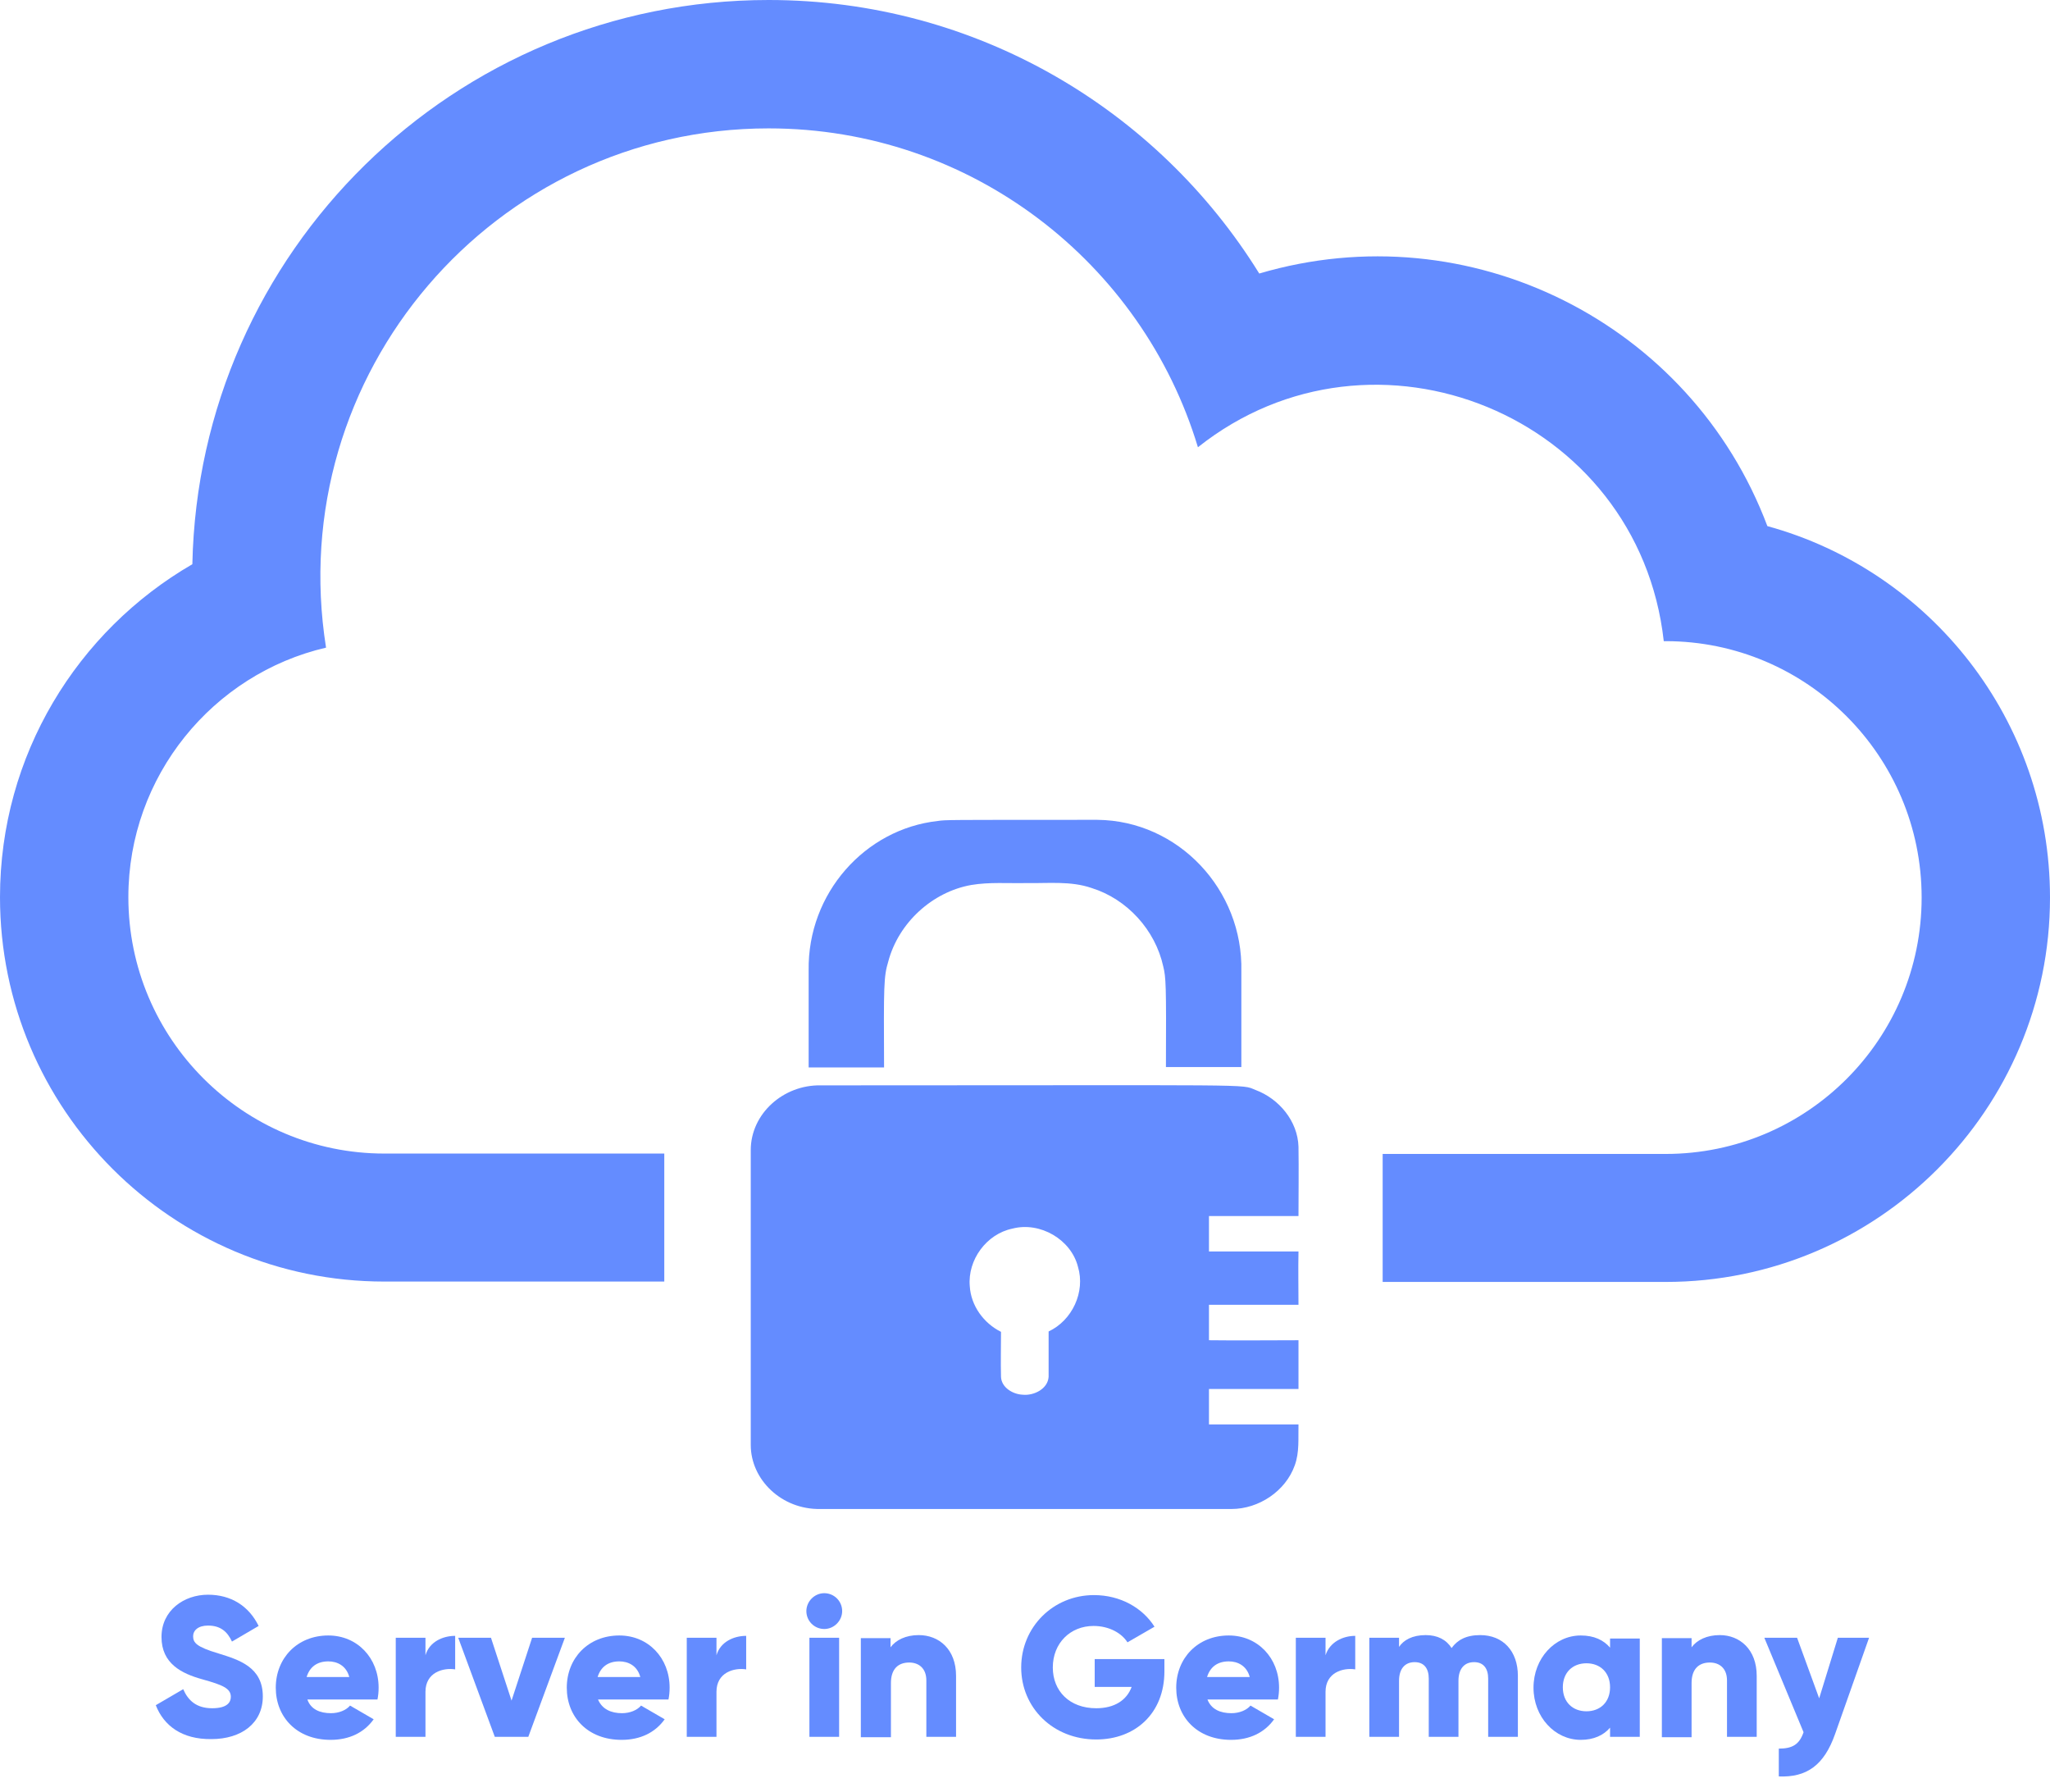 <?xml version="1.0" encoding="utf-8"?>
<!-- Generator: Adobe Illustrator 27.5.0, SVG Export Plug-In . SVG Version: 6.00 Build 0)  -->
<svg version="1.1" id="Layer_1" xmlns="http://www.w3.org/2000/svg" xmlns:xlink="http://www.w3.org/1999/xlink" x="0px" y="0px"
	 viewBox="0 0 538.2 470.3" style="enable-background:new 0 0 538.2 470.3;" xml:space="preserve">
<style type="text/css">
	.st0{fill:#648CFF;}
	.st1{fill:none;}
	.st2{enable-background:new    ;}
</style>
<g>
	<g>
		<path class="st0" d="M246.2,215.5c2.2-0.3,1.1-0.3,41.9-0.3c21.3,0.2,38.3,18.4,37.8,39.8v25.1h-19.8c0.1-21.9,0-23.5-0.7-26.4
			c-2.1-9.6-9.5-17.7-18.8-20.6c-5.5-1.9-11.4-1.2-17.2-1.3c-4.8,0.1-9.6-0.3-14.4,0.5c-10.2,1.8-19.1,9.9-21.8,20.1
			c-1.2,4-1.2,6.2-1.1,27.8h-19.8v-25.5C212,234.5,227.1,217.6,246.2,215.5L246.2,215.5z"/>
		<path class="st0" d="M215.5,284.9c116.7,0,110.1-0.4,114.1,1.2c6.2,2.3,11.1,8.2,11.3,14.9c0.1,6.1,0,12.1,0,18.2h-23.5v9.3h23.5
			c-0.1,4.7,0,9.3,0,14h-23.5v9.3c7.8,0.1,15.7,0,23.5,0v12.8h-23.5v9.3h23.5c-0.1,3.6,0.3,7.3-1,10.8c-2.4,6.7-9.4,11.4-16.6,11.4
			H215.4c-10.2,0.2-18.3-7.7-18.3-16.8v-77.4C197.1,292.3,205.7,284.7,215.5,284.9L215.5,284.9z M265.8,322.5
			c-6.8,1.4-11.8,8.2-11.2,15.1c0.3,5.1,3.6,9.7,8.2,12c0,3.9-0.1,7.9,0,11.8c0.1,2.8,3.1,4.6,5.7,4.7c2.9,0.3,6.6-1.5,6.8-4.7
			v-11.9c6.2-2.9,9.7-10.4,7.7-17C281.2,325.4,273.1,320.6,265.8,322.5z"/>
	</g>
	<path class="st0" d="M464,138.1c-20.1-53.4-78.2-82.6-133.4-66.3C303.9,28.7,256.2,0,201.8,0C119.3,0,52.2,66,50.5,148.1
		C20.3,165.6,0,198.2,0,235.5c0,55.7,45.2,100.9,100.9,100.9h73.5v-33.6h-73.5c-37,0-67.2-30.1-67.2-67.3
		c0-31.8,22.2-58.6,51.9-65.5C74.2,98.2,129.7,33.7,201.8,33.7c53.2,0,98.1,35.3,112.7,83.7c46.2-36.7,115.7-8.4,122.3,50.9h0.5
		c37,0,67.2,30.1,67.2,67.3s-30.1,67.3-67.2,67.3H363v33.6h74.3c55.7,0,100.9-45.3,100.9-100.9C538.2,189,506.7,149.8,464,138.1z"/>
</g>
<rect x="39.6" y="419.5" class="st1" width="461.2" height="50.8"/>
<g class="st2">
	<path class="st0" d="M40.9,447.6l7.2-4.2c1.3,3,3.5,5,7.6,5c4,0,4.9-1.6,4.9-3c0-2.2-2.1-3.1-7.5-4.6c-5.4-1.5-10.7-4.1-10.7-11.1
		c0-7,5.9-11.1,12.2-11.1c6,0,10.7,2.9,13.3,8.2l-7,4.1c-1.2-2.6-3-4.2-6.3-4.2c-2.6,0-3.9,1.3-3.9,2.8c0,1.7,0.9,2.8,6.6,4.5
		c5.5,1.7,11.7,3.6,11.7,11.3c0,7-5.6,11.2-13.5,11.2C47.8,456.6,43,453,40.9,447.6z"/>
</g>
<g class="st2">
	<path class="st0" d="M86.9,449.7c2.1,0,4-0.8,5-2l6.2,3.6c-2.5,3.5-6.4,5.4-11.3,5.4c-8.9,0-14.4-6-14.4-13.7
		c0-7.7,5.6-13.7,13.8-13.7c7.6,0,13.2,5.9,13.2,13.7c0,1.1-0.1,2.1-0.3,3.1H80.7C81.6,448.7,84,449.7,86.9,449.7z M91.7,440.2
		c-0.8-3-3.2-4.1-5.5-4.1c-3,0-4.9,1.5-5.7,4.1H91.7z"/>
	<path class="st0" d="M119.5,429.4v8.8c-3.2-0.5-7.8,0.8-7.8,5.9v11.8h-7.8v-26h7.8v4.6C112.7,431,116.2,429.4,119.5,429.4z"/>
</g>
<g class="st2">
	<path class="st0" d="M148.3,429.9l-9.6,26h-8.8l-9.6-26h8.6l5.4,16.5l5.4-16.5H148.3z"/>
</g>
<g class="st2">
	<path class="st0" d="M163.3,449.7c2.1,0,4-0.8,5-2l6.2,3.6c-2.5,3.5-6.4,5.4-11.3,5.4c-8.9,0-14.4-6-14.4-13.7
		c0-7.7,5.6-13.7,13.8-13.7c7.6,0,13.2,5.9,13.2,13.7c0,1.1-0.1,2.1-0.3,3.1h-18.5C158.1,448.7,160.5,449.7,163.3,449.7z
		 M168.1,440.2c-0.8-3-3.2-4.1-5.5-4.1c-3,0-4.9,1.5-5.7,4.1H168.1z"/>
	<path class="st0" d="M195.9,429.4v8.8c-3.2-0.5-7.8,0.8-7.8,5.9v11.8h-7.8v-26h7.8v4.6C189.1,431,192.6,429.4,195.9,429.4z"/>
	<path class="st0" d="M211.7,422.9c0-2.5,2.1-4.7,4.7-4.7s4.7,2.1,4.7,4.7c0,2.5-2.1,4.7-4.7,4.7S211.7,425.5,211.7,422.9z
		 M212.5,429.9h7.8v26h-7.8V429.9z"/>
	<path class="st0" d="M251,439.9v16h-7.8v-14.8c0-3.2-2-4.7-4.5-4.7c-2.9,0-4.8,1.7-4.8,5.4v14.2H226v-26h7.8v2.4
		c1.4-1.9,4-3.2,7.4-3.2C246.5,429.2,251,432.9,251,439.9z"/>
	<path class="st0" d="M305.7,438.7c0,11.1-7.7,17.9-17.9,17.9c-11.4,0-19.7-8.4-19.7-18.9c0-10.6,8.4-19,19.1-19
		c7,0,12.8,3.4,15.9,8.3l-7.1,4.1c-1.5-2.4-4.8-4.3-8.9-4.3c-6.1,0-10.7,4.5-10.7,10.9c0,6.2,4.4,10.7,11.4,10.7
		c4.8,0,8-2.1,9.3-5.6h-9.7v-7.3h18.3V438.7z"/>
	<path class="st0" d="M323.3,449.7c2.1,0,4-0.8,5-2l6.2,3.6c-2.5,3.5-6.4,5.4-11.3,5.4c-8.9,0-14.4-6-14.4-13.7
		c0-7.7,5.6-13.7,13.8-13.7c7.6,0,13.2,5.9,13.2,13.7c0,1.1-0.1,2.1-0.3,3.1H317C318,448.7,320.4,449.7,323.3,449.7z M328.1,440.2
		c-0.8-3-3.2-4.1-5.5-4.1c-3,0-4.9,1.5-5.7,4.1H328.1z"/>
	<path class="st0" d="M355.8,429.4v8.8c-3.2-0.5-7.8,0.8-7.8,5.9v11.8h-7.8v-26h7.8v4.6C349.1,431,352.6,429.4,355.8,429.4z"/>
	<path class="st0" d="M398.5,439.9v16h-7.8v-15.3c0-2.6-1.2-4.3-3.7-4.3c-2.6,0-4.1,1.8-4.1,4.9v14.7h-7.8v-15.3
		c0-2.6-1.2-4.3-3.7-4.3c-2.6,0-4.1,1.8-4.1,4.9v14.7h-7.8v-26h7.8v2.4c1.2-1.8,3.5-3.1,7-3.1c3.1,0,5.4,1.2,6.8,3.4
		c1.5-2.1,3.8-3.4,7.5-3.4C394.6,429.2,398.5,433.4,398.5,439.9z"/>
	<path class="st0" d="M430.5,429.9v26h-7.8v-2.4c-1.7,2-4.3,3.2-7.7,3.2c-6.8,0-12.4-6-12.4-13.7c0-7.7,5.6-13.7,12.4-13.7
		c3.5,0,6,1.2,7.7,3.2v-2.4H430.5z M422.7,442.9c0-3.9-2.6-6.3-6.2-6.3s-6.2,2.4-6.2,6.3c0,3.9,2.6,6.3,6.2,6.3
		S422.7,446.8,422.7,442.9z"/>
</g>
<g class="st2">
	<path class="st0" d="M461.2,439.9v16h-7.8v-14.8c0-3.2-2-4.7-4.5-4.7c-2.9,0-4.8,1.7-4.8,5.4v14.2h-7.8v-26h7.8v2.4
		c1.4-1.9,4-3.2,7.4-3.2C456.7,429.2,461.2,432.9,461.2,439.9z"/>
</g>
<g class="st2">
	<path class="st0" d="M490.7,429.9l-8.9,25.2c-2.9,8.3-7.5,11.5-14.8,11.2V459c3.6,0,5.4-1.1,6.5-4.3l-10.3-24.8h8.6l5.8,15.9
		l4.9-15.9H490.7z"/>
</g>
</svg>
